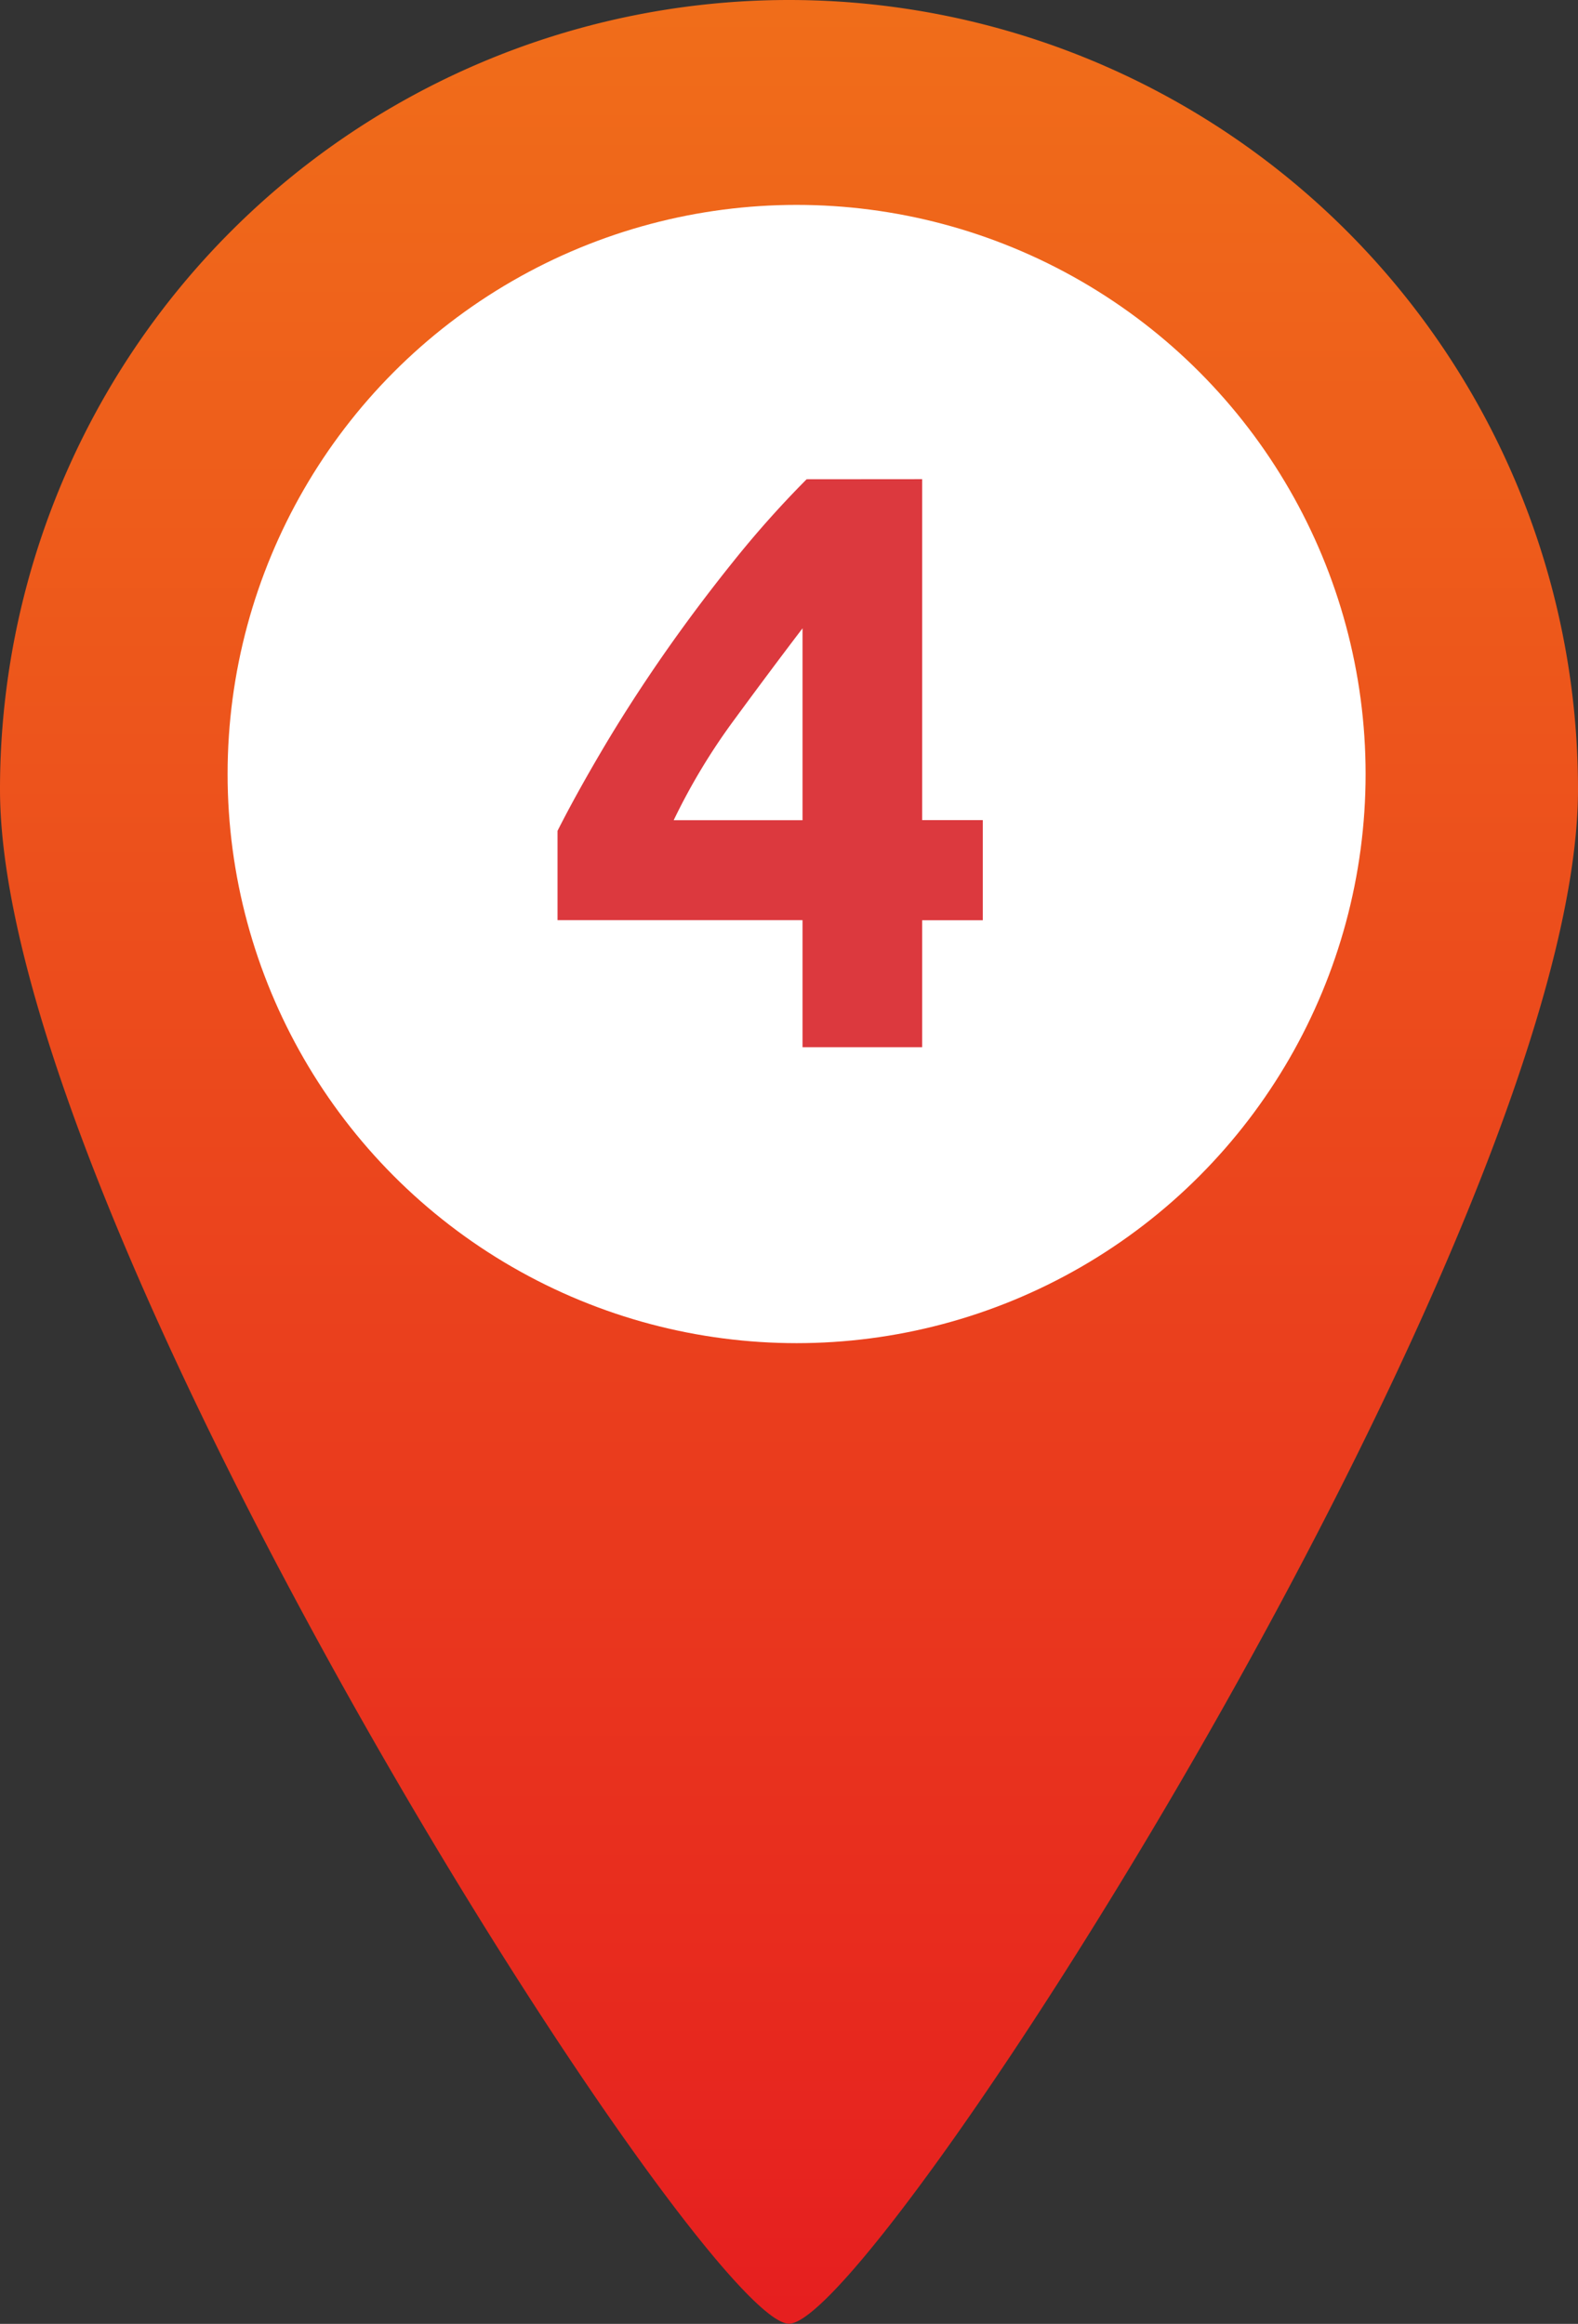 <svg xmlns="http://www.w3.org/2000/svg" xmlns:xlink="http://www.w3.org/1999/xlink" width="34.666" height="51.039" viewBox="0 0 34.666 51.039"><rect x="0" y="0" width="34.666" height="51.039" fill="#333333" stroke="none"/><defs><linearGradient id="a" x1="0.5" x2="0.5" y2="1" gradientUnits="objectBoundingBox"><stop offset="0" stop-color="#f06d1a"/><stop offset="1" stop-color="#e61f1f"/></linearGradient></defs><path d="M17.333,0A17.334,17.334,0,0,0,0,17.336c0,9.573,15.419,33.7,17.333,33.7s17.333-24.13,17.333-33.7A17.334,17.334,0,0,0,17.333,0m0,23.965a6.631,6.631,0,1,1,6.631-6.629,6.63,6.63,0,0,1-6.631,6.629" transform="translate(0 0)" fill="url(#a)"/><circle cx="12.5" cy="12.5" r="12.5" transform="translate(5 4.5)" fill="#fff"/><path d="M.63-9.2q-.7.918-1.494,2A13.72,13.72,0,0,0-2.2-4.986H.63Zm2.628-3.276v7.488H4.59v2.2H3.258V0H.63V-2.79H-4.752V-4.752q.4-.792.99-1.791T-2.439-8.6Q-1.71-9.648-.9-10.656A22.5,22.5,0,0,1,.72-12.474Z" transform="translate(17 23)" fill="#dc393e" stroke="rgba(0,0,0,0)" stroke-width="1"/></svg>